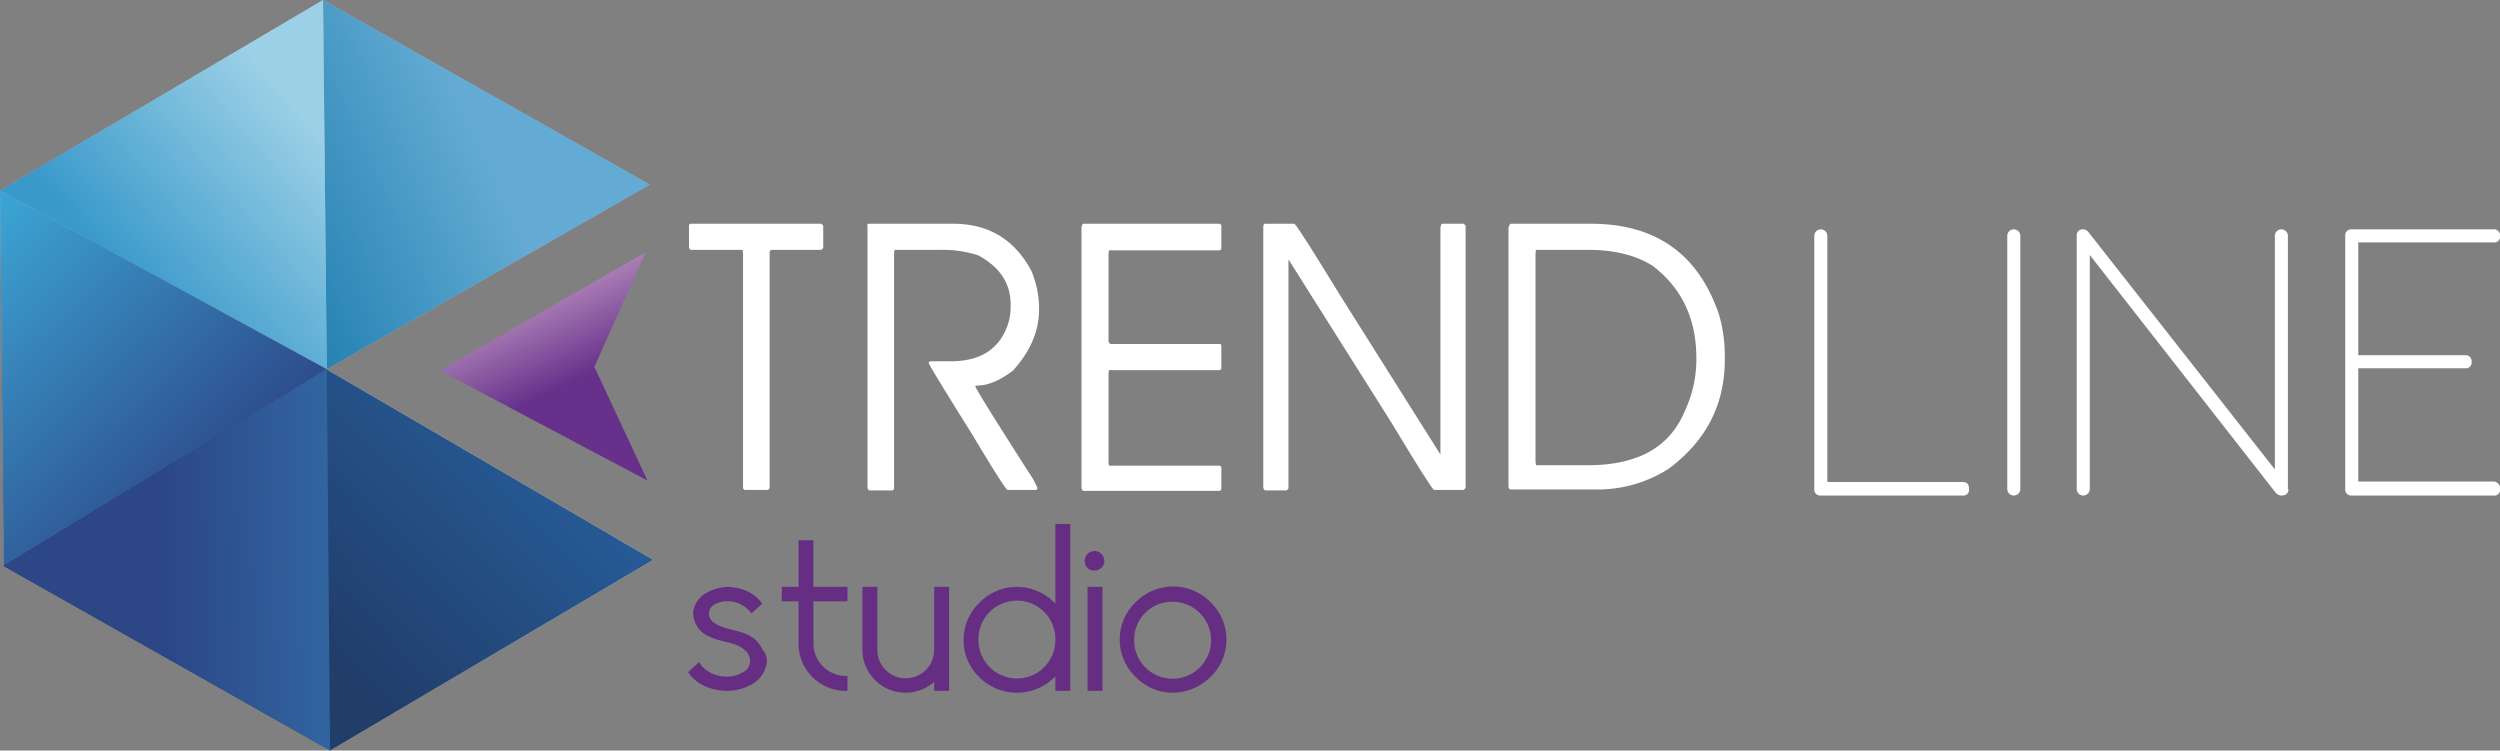 <svg xmlns="http://www.w3.org/2000/svg" xmlns:xlink="http://www.w3.org/1999/xlink" viewBox="0 0 536.3 161"><rect x="0" y="0" width="536.3" height="161" fill="#808080" stroke="none"/><defs><style>.cls-1{fill:#fff;}.cls-2{fill:#652e83;}.cls-3{fill:#acaeb0;}.cls-4{fill:url(#Безымянный_градиент);}.cls-5{fill:url(#Безымянный_градиент_2);}.cls-6{fill:url(#Безымянный_градиент_3);}.cls-7{fill:url(#Безымянный_градиент_4);}.cls-8{fill:url(#Безымянный_градиент_5);}.cls-9{fill:url(#Безымянный_градиент_6);}</style><linearGradient id="Безымянный_градиент" x1="-244.63" y1="-300.28" x2="-187.37" y2="-274.9" gradientTransform="matrix(1, -0.01, -0.01, -1, 285.51, -250.91)" gradientUnits="userSpaceOnUse"><stop offset="0" stop-color="#1678a9"/><stop offset="1" stop-color="#63abd4"/></linearGradient><linearGradient id="Безымянный_градиент_2" x1="-305.1" y1="-352.3" x2="-218.34" y2="-279.59" gradientTransform="matrix(1, -0.01, -0.01, -1, 285.51, -250.91)" gradientUnits="userSpaceOnUse"><stop offset="0.54" stop-color="#3999ca"/><stop offset="1" stop-color="#9bd0e6"/></linearGradient><linearGradient id="Безымянный_градиент_3" x1="-243.42" y1="-359.09" x2="-307.82" y2="-292.04" gradientTransform="matrix(1, -0.01, -0.01, -1, 285.51, -250.91)" gradientUnits="userSpaceOnUse"><stop offset="0" stop-color="#2c4686"/><stop offset="0.84" stop-color="#3ca2d3"/></linearGradient><linearGradient id="Безымянный_градиент_4" x1="-228.35" y1="-379.35" x2="-166.01" y2="-319.76" gradientTransform="matrix(1, -0.01, -0.01, -1, 285.51, -250.91)" gradientUnits="userSpaceOnUse"><stop offset="0" stop-color="#213d6a"/><stop offset="1" stop-color="#2865a5"/></linearGradient><linearGradient id="Безымянный_градиент_5" x1="-260.11" y1="-369.54" x2="-148.44" y2="-368.4" gradientTransform="matrix(1, -0.01, -0.01, -1, 285.51, -250.91)" gradientUnits="userSpaceOnUse"><stop offset="0.05" stop-color="#2c4686"/><stop offset="1" stop-color="#3ca2d3"/></linearGradient><linearGradient id="Безымянный_градиент_6" x1="-157.97" y1="-346.07" x2="-183.17" y2="-291.73" gradientTransform="matrix(1, -0.01, -0.01, -1, 285.51, -250.91)" gradientUnits="userSpaceOnUse"><stop offset="0.28" stop-color="#66308b"/><stop offset="0.67" stop-color="#bc93c0"/></linearGradient></defs><title>White</title><g id="Слой_2" data-name="Слой 2"><g id="Layer_1" data-name="Layer 1"><path class="cls-1" d="M422.4,104.9a1.22,1.22,0,0,1-1.4,1.4H390.6a1.27,1.27,0,0,1-1.4-1.4V50.6a1.4,1.4,0,1,1,2.8,0v52.8h29C422,103.4,422.4,103.9,422.4,104.9Z"/><path class="cls-1" d="M433.4,104.9a1.4,1.4,0,1,1-2.8,0V50.6a1.4,1.4,0,1,1,2.8,0Z"/><path class="cls-1" d="M490.9,104.9c0,.9-.5,1.4-1.5,1.4a1.71,1.71,0,0,1-1.3-.7L448.3,54.7v50.2a1.4,1.4,0,1,1-2.8,0V50.6a1.27,1.27,0,0,1,1.4-1.4,1.55,1.55,0,0,1,1.2.7L488,100.7V50.6a1.4,1.4,0,1,1,2.8,0v54.3Z"/><path class="cls-1" d="M536.3,104.9a1.22,1.22,0,0,1-1.4,1.4H504.5a1.27,1.27,0,0,1-1.4-1.4V50.6a1.27,1.27,0,0,1,1.4-1.4h30.4a1.27,1.27,0,0,1,1.4,1.4,1.22,1.22,0,0,1-1.4,1.4h-29V76.2h22.9a1.27,1.27,0,0,1,1.4,1.4,1.22,1.22,0,0,1-1.4,1.4H505.9v24.3h29A1.42,1.42,0,0,1,536.3,104.9Z"/><path class="cls-1" d="M148.1,48h28.1l.4.4v4.8l-.4.4H165.4l-.3.3v50.4c0,.5-.1.7-.4.8h-5l-.3-.3V54.3l-.1-.7H148.2c-.3-.1-.4-.4-.4-.8v-4C147.7,48.3,147.9,48,148.1,48Z"/><path class="cls-1" d="M186.3,48h18.2q11.4,0,16.8,10.2a21.25,21.25,0,0,1,1.6,8.1c0,4.8-1.9,9.1-5.6,13.2-2.9,2.2-5.4,3.2-7.6,3.2l-.5.1c0,.4,3.8,6.5,11.4,18.4a18.08,18.08,0,0,1,2,3.6l-.3.3h-6.2c-.5-.4-3-4.3-7.6-12q-9.3-14.85-9.3-15.3l.3-.3H204q8.7,0,11.7-6.6a11.89,11.89,0,0,0,1.1-4.7v-.9q0-6.75-6.9-10.5a24.05,24.05,0,0,0-8-1.2h-10l-.1.7v50.6l-.3.3h-5c-.3-.1-.4-.4-.4-.8V48.8C186,48.3,186.1,48,186.3,48Z"/><path class="cls-1" d="M232.4,48h29.3l.3.3v5.1l-.3.3H237.9l-.1.7v19l.4.4h23.6l.2.2v5.1l-.3.3H237.9l-.1.7V99.2l.1.7h23.8l.3.3V105l-.3.3H232.4c-.3-.1-.4-.4-.4-.8V48.8C232.1,48.3,232.2,48,232.4,48Z"/><path class="cls-1" d="M271.3,48h6.4c.7.7,4,5.9,10,15.7L309,97.5V48.8c.1-.5.2-.8.4-.8H314l.4.4v56.3l-.4.4h-6.4c-.5-.4-3.5-5.1-8.9-14.1L276.5,55.8h-.1v49l-.4.4h-4.6c-.3-.1-.4-.4-.4-.8V48.8C271,48.3,271.1,48,271.3,48Z"/><path class="cls-1" d="M324.1,48h17.2c13.9,0,23.1,6.5,27.5,19.6a31.41,31.41,0,0,1,1.2,8.3v1.3c0,9.6-4,17.4-12.1,23.4a28.31,28.31,0,0,1-15.6,4.4H324c-.3-.1-.4-.4-.4-.8V48.8C323.8,48.3,323.9,48,324.1,48Zm5.4,5.6-.1.7V99.1l.1.7h11.1c10.8,0,17.7-3.9,20.9-11.8a25.87,25.87,0,0,0,2.4-11.2c0-8.4-3.1-15-9.4-19.8-3.5-2.2-8.1-3.4-13.7-3.4Z"/><path class="cls-2" d="M164.5,142.3a6.44,6.44,0,0,1-1.2,2.7,5.85,5.85,0,0,1-2.2,1.9,11,11,0,0,1-5.1,1.3c-3.1,0-6.5-1.2-8.3-3.9l-.1-.1L150,142c1.4,2.9,6.3,4.1,9.2,2.3a2.74,2.74,0,0,0,1.7-2.3,3,3,0,0,0-1.2-2.6c-2.2-2-5.9-1.4-9-3.7a5.68,5.68,0,0,1-2-4.5,5.59,5.59,0,0,1,3-4.1,9.66,9.66,0,0,1,4.4-1.2,5.38,5.38,0,0,1,1.1.1,9.42,9.42,0,0,1,5.1,2.1,8.06,8.06,0,0,1,1.2,1.4l-2.3,2.1A6.2,6.2,0,0,0,156,129a5.26,5.26,0,0,0-2.6.6,2.27,2.27,0,0,0-1.3,1.8,2.37,2.37,0,0,0,.8,2c2.6,2,6.3,1.5,9,3.7a7.21,7.21,0,0,1,1.7,2.3A3.72,3.72,0,0,1,164.5,142.3Z"/><path class="cls-2" d="M181.8,148.2a10.15,10.15,0,0,1-10.5-10V129h-3.6v-3.1h3.6v-10h3.2v10h7.3V129h-7.3v9.2a7,7,0,0,0,7.3,6.8Z"/><path class="cls-2" d="M185,125.9h3.2v13.5a6.1,6.1,0,0,0,12.2,0V125.9h3.2v22.3h-3.2v-1.9a9.39,9.39,0,0,1-6.1,2.3,9.26,9.26,0,0,1-9.3-9.2Z"/><path class="cls-2" d="M210.1,145.3a11.11,11.11,0,0,1,0-16,11.24,11.24,0,0,1,16.3.2V112.4h3.2v35.8h-3.2v-3.1l-.2.2a11.47,11.47,0,0,1-16.1,0Zm-.2-8a8.25,8.25,0,0,0,16.5,0v-.4a8.25,8.25,0,0,0-16.5.4Z"/><path class="cls-2" d="M232.7,120.3a2.11,2.11,0,0,1,2.1-2.1,2.1,2.1,0,1,1,0,4.2A2,2,0,0,1,232.7,120.3Zm.6,5.6h3.2v22.3h-3.2Z"/><path class="cls-2" d="M243.6,145.2a11.11,11.11,0,0,1,0-16,11.45,11.45,0,0,1,8-3.4,11.27,11.27,0,0,1,8.1,3.4,11.11,11.11,0,0,1,0,16,11.69,11.69,0,0,1-8.1,3.4A11,11,0,0,1,243.6,145.2Zm-.3-7.9a8.25,8.25,0,1,0,8.2-8.2A8.11,8.11,0,0,0,243.3,137.3Z"/><polygon class="cls-3" points="0.8 121.4 0 40.9 69.3 0 139.4 39.6 70.1 79.2 140.2 120.1 70.8 161 0.8 121.4"/><polygon class="cls-4" points="69.3 0 139.4 39.6 70.1 79.2 69.3 0"/><polygon class="cls-5" points="69.3 0 0 40.9 70.1 79.2 69.3 0"/><polygon class="cls-6" points="0 40.9 0.8 121.4 70.1 79.2 0 40.9"/><polygon class="cls-7" points="70 79.2 140.1 120.1 70.8 161 0.7 121.4 70 79.2"/><polygon class="cls-8" points="70.1 79.2 0.8 121.4 70.8 161 70.1 79.2"/><polygon class="cls-9" points="138.5 54.1 94.4 79.5 138.9 103.1 127.5 78.7 138.5 54.1"/></g></g></svg>